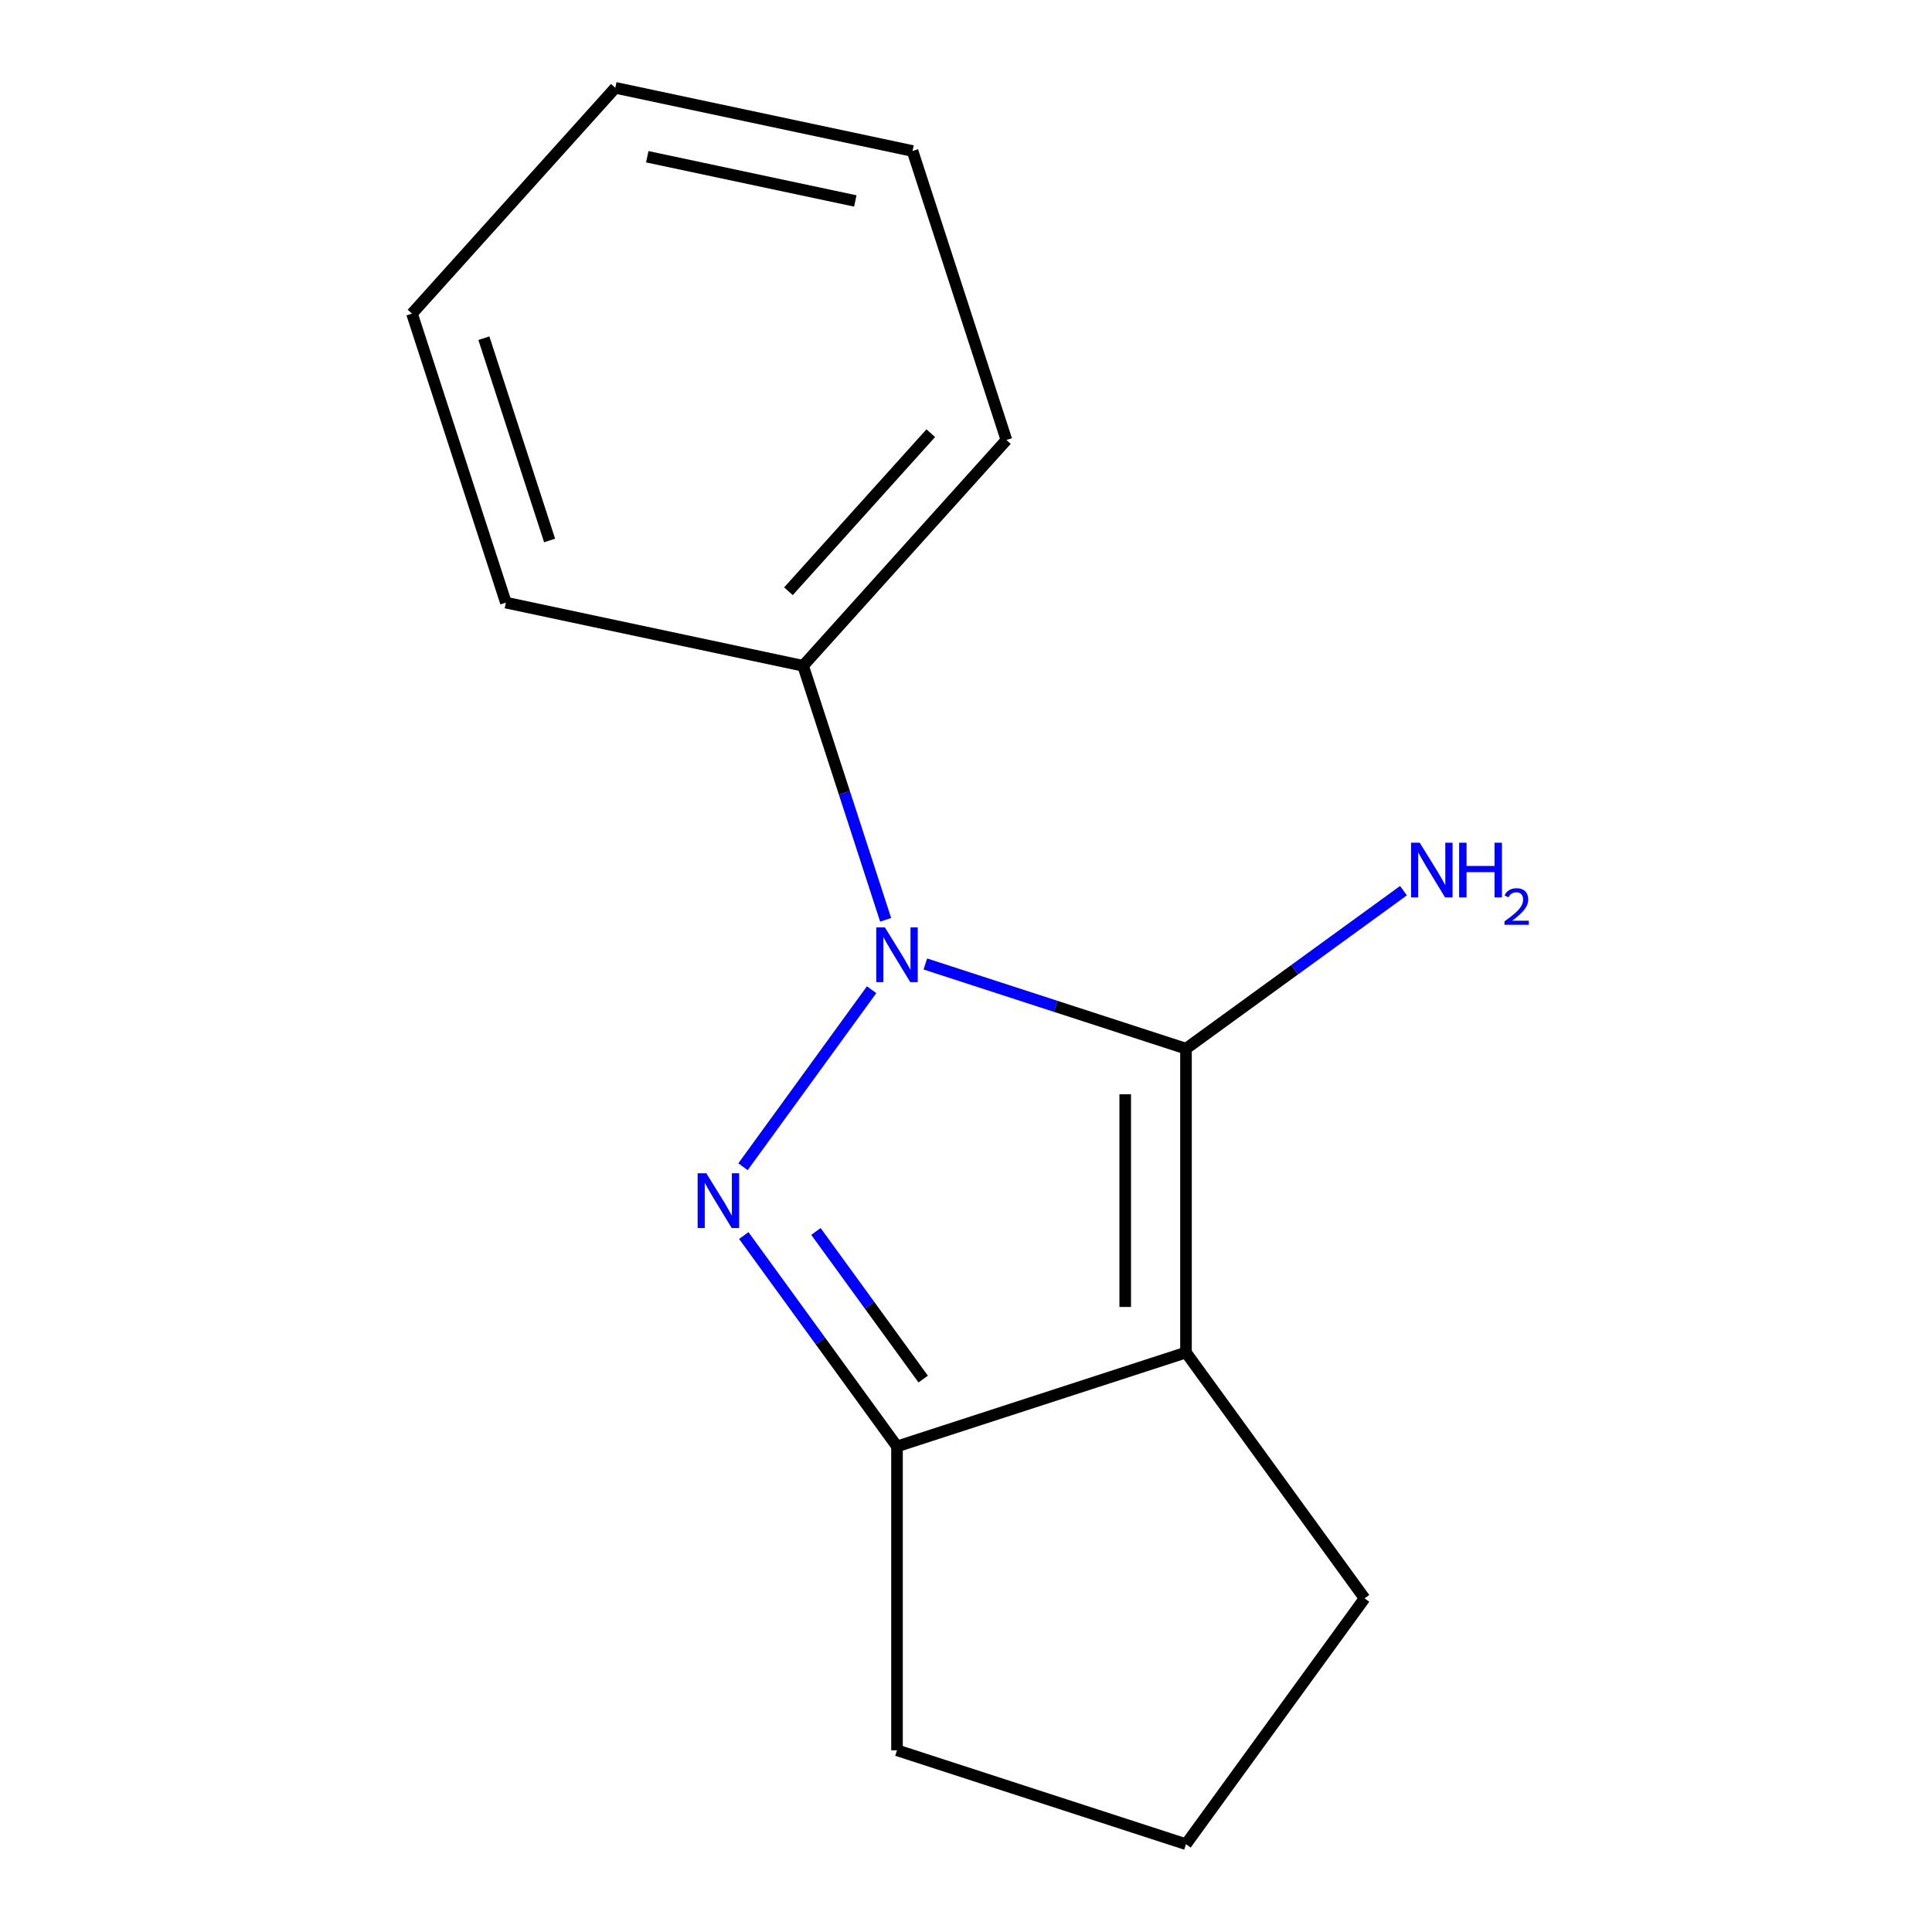 <?xml version='1.0' encoding='iso-8859-1'?>
<svg version='1.1' baseProfile='full'
              xmlns='http://www.w3.org/2000/svg'
                      xmlns:rdkit='http://www.rdkit.org/xml'
                      xmlns:xlink='http://www.w3.org/1999/xlink'
                  xml:space='preserve'
width='1000px' height='1000px' viewBox='0 0 1000 1000'>
<!-- END OF HEADER -->
<rect style='opacity:1.0;fill:#FFFFFF;stroke:none' width='1000' height='1000' x='0' y='0'> </rect>
<path class='bond-0' d='M 478.96,498.957 L 546.413,520.874' style='fill:none;fill-rule:evenodd;stroke:#0000FF;stroke-width:6px;stroke-linecap:butt;stroke-linejoin:miter;stroke-opacity:1' />
<path class='bond-0' d='M 546.413,520.874 L 613.866,542.791' style='fill:none;fill-rule:evenodd;stroke:#000000;stroke-width:6px;stroke-linecap:butt;stroke-linejoin:miter;stroke-opacity:1' />
<path class='bond-1' d='M 451.143,512.282 L 384.582,603.896' style='fill:none;fill-rule:evenodd;stroke:#0000FF;stroke-width:6px;stroke-linecap:butt;stroke-linejoin:miter;stroke-opacity:1' />
<path class='bond-4' d='M 458.409,476.098 L 437.048,410.355' style='fill:none;fill-rule:evenodd;stroke:#0000FF;stroke-width:6px;stroke-linecap:butt;stroke-linejoin:miter;stroke-opacity:1' />
<path class='bond-4' d='M 437.048,410.355 L 415.687,344.612' style='fill:none;fill-rule:evenodd;stroke:#000000;stroke-width:6px;stroke-linecap:butt;stroke-linejoin:miter;stroke-opacity:1' />
<path class='bond-2' d='M 613.866,542.791 L 613.866,700.067' style='fill:none;fill-rule:evenodd;stroke:#000000;stroke-width:6px;stroke-linecap:butt;stroke-linejoin:miter;stroke-opacity:1' />
<path class='bond-2' d='M 582.411,566.383 L 582.411,676.476' style='fill:none;fill-rule:evenodd;stroke:#000000;stroke-width:6px;stroke-linecap:butt;stroke-linejoin:miter;stroke-opacity:1' />
<path class='bond-5' d='M 613.866,542.791 L 670.15,501.899' style='fill:none;fill-rule:evenodd;stroke:#000000;stroke-width:6px;stroke-linecap:butt;stroke-linejoin:miter;stroke-opacity:1' />
<path class='bond-5' d='M 670.15,501.899 L 726.434,461.006' style='fill:none;fill-rule:evenodd;stroke:#0000FF;stroke-width:6px;stroke-linecap:butt;stroke-linejoin:miter;stroke-opacity:1' />
<path class='bond-3' d='M 384.988,639.521 L 424.638,694.095' style='fill:none;fill-rule:evenodd;stroke:#0000FF;stroke-width:6px;stroke-linecap:butt;stroke-linejoin:miter;stroke-opacity:1' />
<path class='bond-3' d='M 424.638,694.095 L 464.288,748.668' style='fill:none;fill-rule:evenodd;stroke:#000000;stroke-width:6px;stroke-linecap:butt;stroke-linejoin:miter;stroke-opacity:1' />
<path class='bond-3' d='M 422.331,637.404 L 450.086,675.606' style='fill:none;fill-rule:evenodd;stroke:#0000FF;stroke-width:6px;stroke-linecap:butt;stroke-linejoin:miter;stroke-opacity:1' />
<path class='bond-3' d='M 450.086,675.606 L 477.841,713.807' style='fill:none;fill-rule:evenodd;stroke:#000000;stroke-width:6px;stroke-linecap:butt;stroke-linejoin:miter;stroke-opacity:1' />
<path class='bond-6' d='M 613.866,700.067 L 706.311,827.306' style='fill:none;fill-rule:evenodd;stroke:#000000;stroke-width:6px;stroke-linecap:butt;stroke-linejoin:miter;stroke-opacity:1' />
<path class='bond-14' d='M 613.866,700.067 L 464.288,748.668' style='fill:none;fill-rule:evenodd;stroke:#000000;stroke-width:6px;stroke-linecap:butt;stroke-linejoin:miter;stroke-opacity:1' />
<path class='bond-7' d='M 464.288,748.668 L 464.288,905.944' style='fill:none;fill-rule:evenodd;stroke:#000000;stroke-width:6px;stroke-linecap:butt;stroke-linejoin:miter;stroke-opacity:1' />
<path class='bond-9' d='M 415.687,344.612 L 520.925,227.733' style='fill:none;fill-rule:evenodd;stroke:#000000;stroke-width:6px;stroke-linecap:butt;stroke-linejoin:miter;stroke-opacity:1' />
<path class='bond-9' d='M 408.097,306.032 L 481.764,224.217' style='fill:none;fill-rule:evenodd;stroke:#000000;stroke-width:6px;stroke-linecap:butt;stroke-linejoin:miter;stroke-opacity:1' />
<path class='bond-10' d='M 415.687,344.612 L 261.848,311.912' style='fill:none;fill-rule:evenodd;stroke:#000000;stroke-width:6px;stroke-linecap:butt;stroke-linejoin:miter;stroke-opacity:1' />
<path class='bond-16' d='M 706.311,827.306 L 613.866,954.545' style='fill:none;fill-rule:evenodd;stroke:#000000;stroke-width:6px;stroke-linecap:butt;stroke-linejoin:miter;stroke-opacity:1' />
<path class='bond-8' d='M 464.288,905.944 L 613.866,954.545' style='fill:none;fill-rule:evenodd;stroke:#000000;stroke-width:6px;stroke-linecap:butt;stroke-linejoin:miter;stroke-opacity:1' />
<path class='bond-12' d='M 520.925,227.733 L 472.324,78.154' style='fill:none;fill-rule:evenodd;stroke:#000000;stroke-width:6px;stroke-linecap:butt;stroke-linejoin:miter;stroke-opacity:1' />
<path class='bond-11' d='M 261.848,311.912 L 213.247,162.334' style='fill:none;fill-rule:evenodd;stroke:#000000;stroke-width:6px;stroke-linecap:butt;stroke-linejoin:miter;stroke-opacity:1' />
<path class='bond-11' d='M 284.473,279.755 L 250.452,175.05' style='fill:none;fill-rule:evenodd;stroke:#000000;stroke-width:6px;stroke-linecap:butt;stroke-linejoin:miter;stroke-opacity:1' />
<path class='bond-13' d='M 213.247,162.334 L 318.485,45.455' style='fill:none;fill-rule:evenodd;stroke:#000000;stroke-width:6px;stroke-linecap:butt;stroke-linejoin:miter;stroke-opacity:1' />
<path class='bond-15' d='M 472.324,78.154 L 318.485,45.455' style='fill:none;fill-rule:evenodd;stroke:#000000;stroke-width:6px;stroke-linecap:butt;stroke-linejoin:miter;stroke-opacity:1' />
<path class='bond-15' d='M 442.708,104.017 L 335.021,81.127' style='fill:none;fill-rule:evenodd;stroke:#000000;stroke-width:6px;stroke-linecap:butt;stroke-linejoin:miter;stroke-opacity:1' />
<path  class='atom-0' d='M 458.028 480.03
L 467.308 495.03
Q 468.228 496.51, 469.708 499.19
Q 471.188 501.87, 471.268 502.03
L 471.268 480.03
L 475.028 480.03
L 475.028 508.35
L 471.148 508.35
L 461.188 491.95
Q 460.028 490.03, 458.788 487.83
Q 457.588 485.63, 457.228 484.95
L 457.228 508.35
L 453.548 508.35
L 453.548 480.03
L 458.028 480.03
' fill='#0000FF'/>
<path  class='atom-2' d='M 365.583 607.269
L 374.863 622.269
Q 375.783 623.749, 377.263 626.429
Q 378.743 629.109, 378.823 629.269
L 378.823 607.269
L 382.583 607.269
L 382.583 635.589
L 378.703 635.589
L 368.743 619.189
Q 367.583 617.269, 366.343 615.069
Q 365.143 612.869, 364.783 612.189
L 364.783 635.589
L 361.103 635.589
L 361.103 607.269
L 365.583 607.269
' fill='#0000FF'/>
<path  class='atom-6' d='M 734.845 436.187
L 744.125 451.187
Q 745.045 452.667, 746.525 455.347
Q 748.005 458.027, 748.085 458.187
L 748.085 436.187
L 751.845 436.187
L 751.845 464.507
L 747.965 464.507
L 738.005 448.107
Q 736.845 446.187, 735.605 443.987
Q 734.405 441.787, 734.045 441.107
L 734.045 464.507
L 730.365 464.507
L 730.365 436.187
L 734.845 436.187
' fill='#0000FF'/>
<path  class='atom-6' d='M 755.245 436.187
L 759.085 436.187
L 759.085 448.227
L 773.565 448.227
L 773.565 436.187
L 777.405 436.187
L 777.405 464.507
L 773.565 464.507
L 773.565 451.427
L 759.085 451.427
L 759.085 464.507
L 755.245 464.507
L 755.245 436.187
' fill='#0000FF'/>
<path  class='atom-6' d='M 778.778 463.513
Q 779.465 461.744, 781.101 460.767
Q 782.738 459.764, 785.009 459.764
Q 787.833 459.764, 789.417 461.295
Q 791.001 462.827, 791.001 465.546
Q 791.001 468.318, 788.942 470.905
Q 786.909 473.492, 782.685 476.555
L 791.318 476.555
L 791.318 478.667
L 778.725 478.667
L 778.725 476.898
Q 782.21 474.416, 784.269 472.568
Q 786.355 470.72, 787.358 469.057
Q 788.361 467.394, 788.361 465.678
Q 788.361 463.883, 787.464 462.879
Q 786.566 461.876, 785.009 461.876
Q 783.504 461.876, 782.501 462.483
Q 781.497 463.091, 780.785 464.437
L 778.778 463.513
' fill='#0000FF'/>
</svg>
